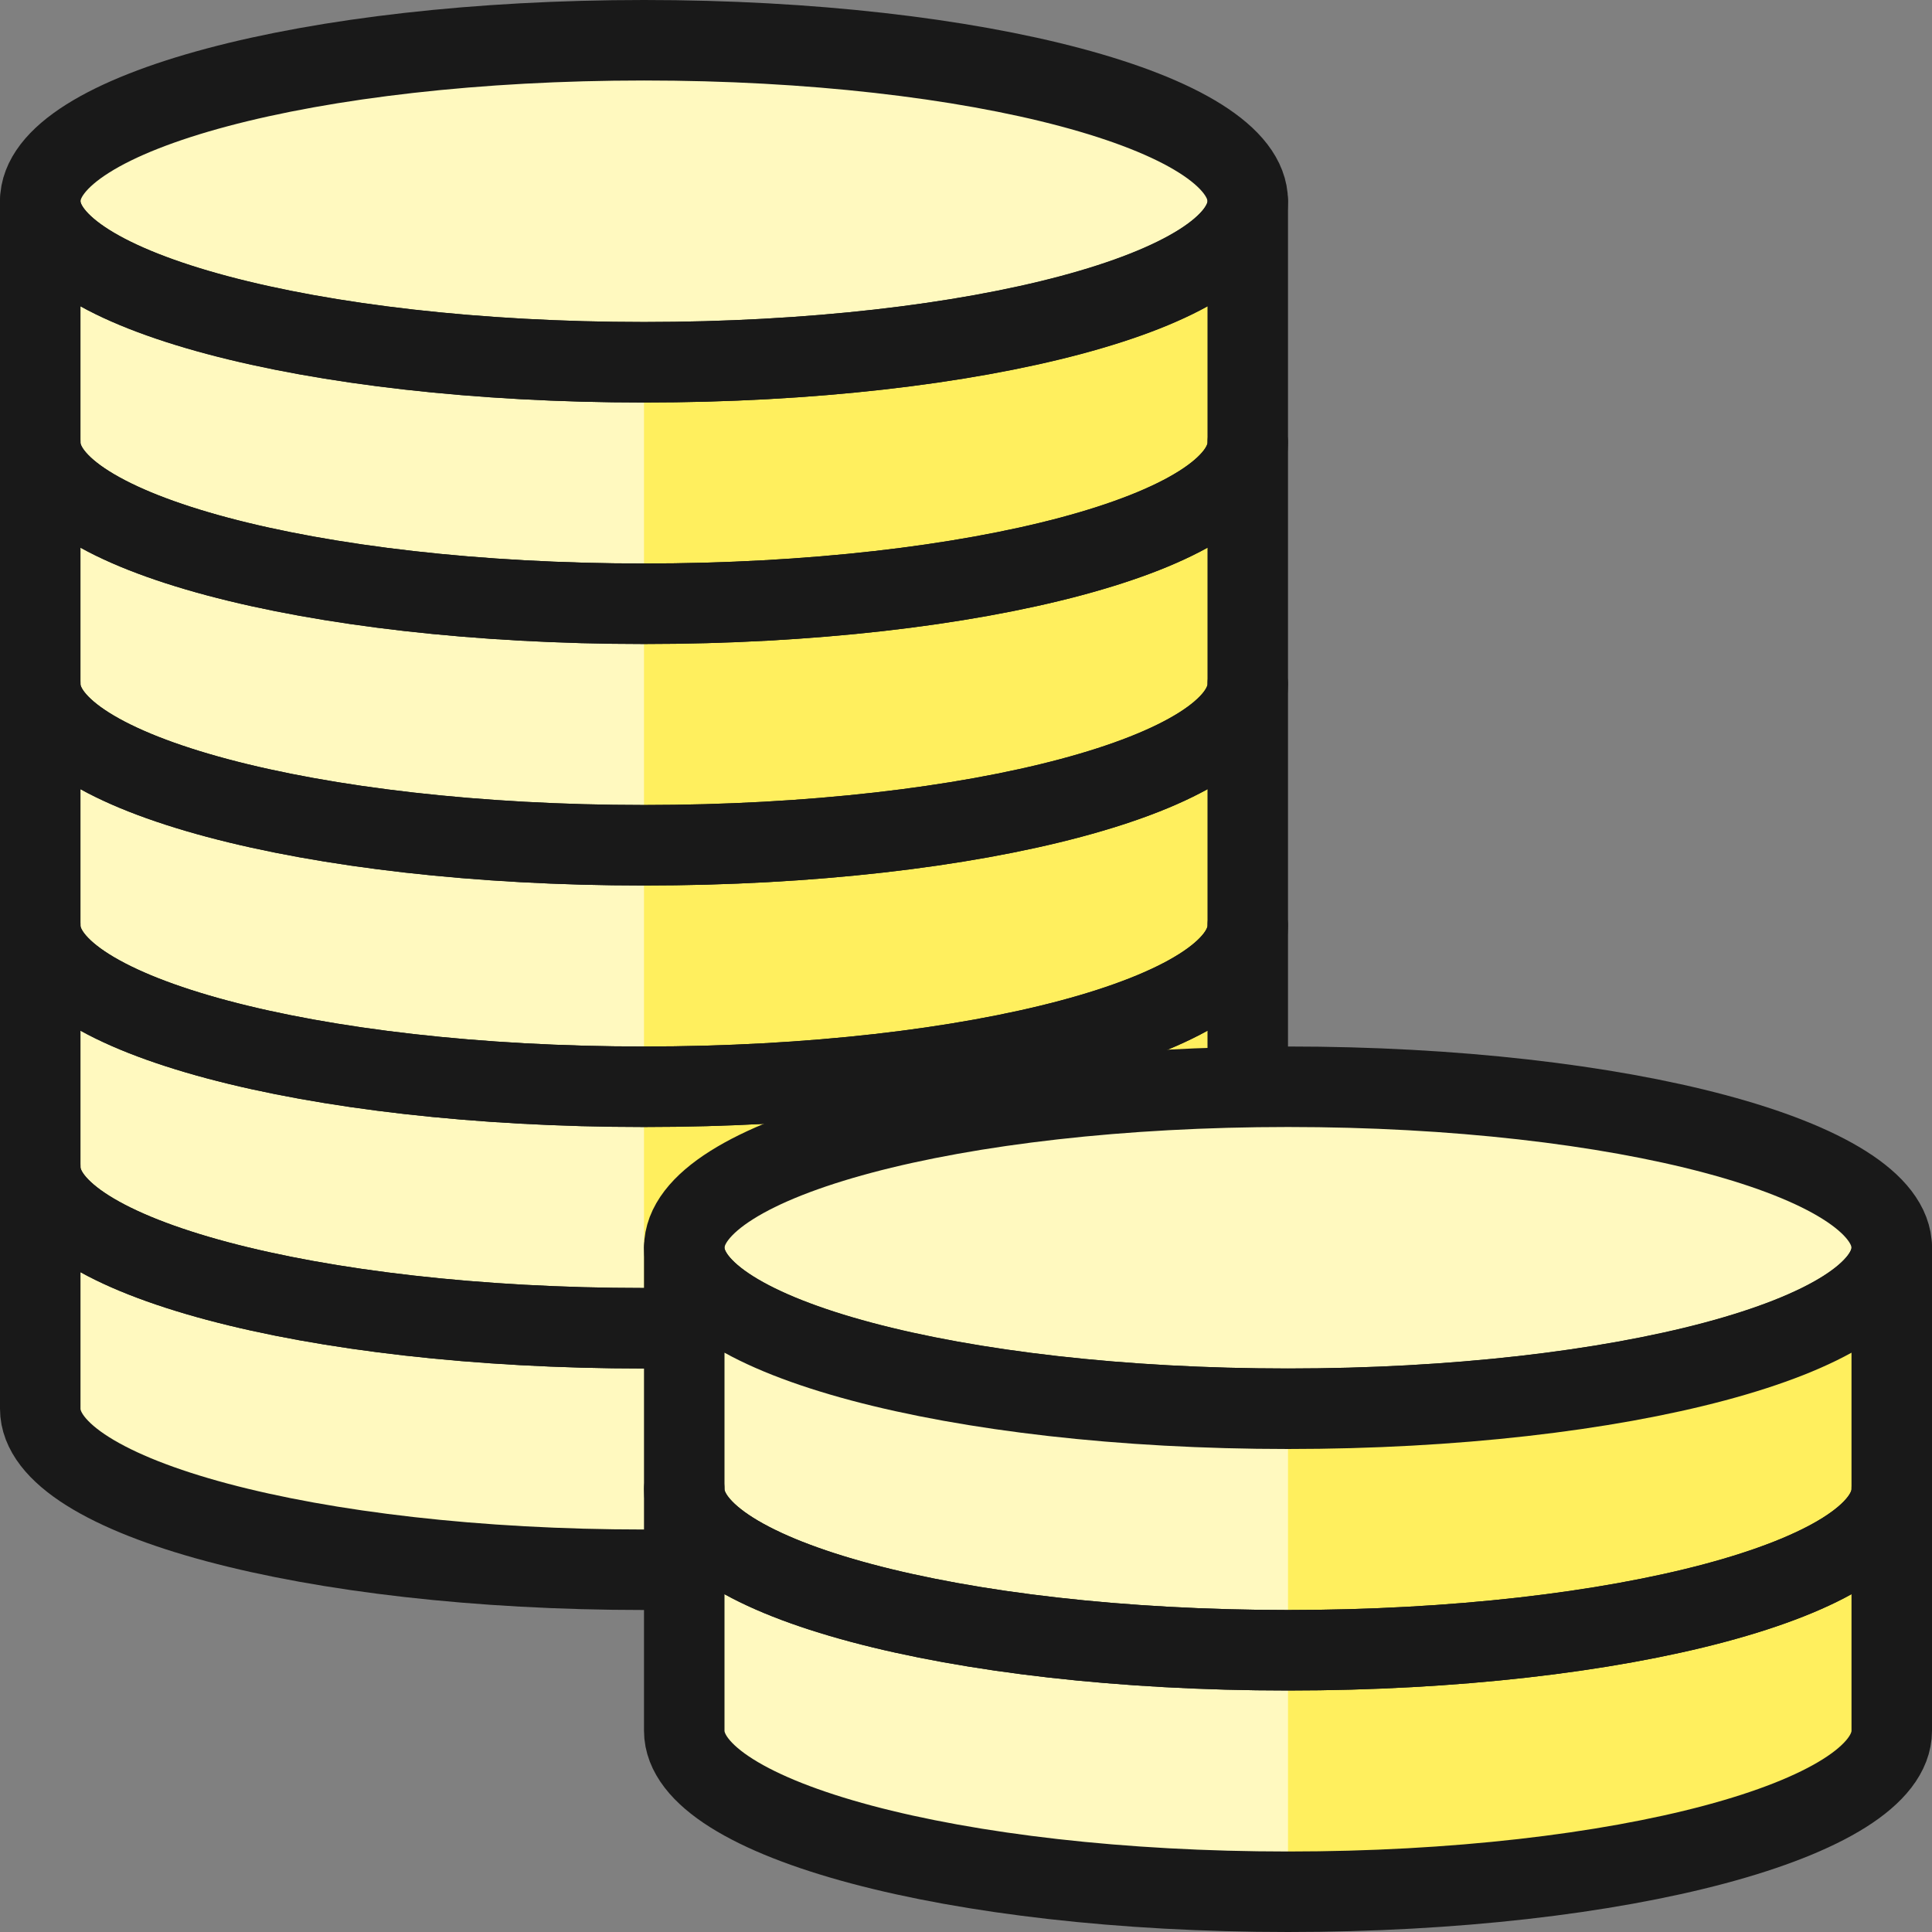 <svg xmlns="http://www.w3.org/2000/svg" fill="none" viewBox="0 0 24 24" id="Accounting-Coins-Stack--Streamline-Ultimate" height="24" width="24">
  <rect x="0" y="0" width="24" height="24" fill="#808080" stroke="none"/>
  <desc>
    Accounting Coins Stack Streamline Icon: https://streamlinehq.com
  </desc>
  <path fill="#fff9bf" d="M15.5 14.5v3c0 1.1 -3.36 2 -7.5 2 -4.14 0 -7.5 -0.9 -7.5 -2v-3c0 1.1 3.36 2 7.5 2 4.14 0 7.5 -0.9 7.5 -2Z" stroke-width="1"></path>
  <path fill="#fff9bf" d="M8 16.5c-4.14 0 -7.5 -0.9 -7.5 -2v3c0 1.1 3.36 2 7.5 2v-3Z" stroke-width="1"></path>
  <path fill="#ffef5e" d="M15.454 2.5v3c0 1.1 -3.36 2 -7.5 2 -4.14 0 -7.5 -0.9 -7.5 -2v-3c0 1.1 3.36 2 7.5 2 4.14 0 7.5 -0.9 7.5 -2Z" stroke-width="1"></path>
  <path fill="#ffef5e" d="M15.5 11.5v3c0 1.1 -3.36 2 -7.5 2 -4.14 0 -7.5 -0.9 -7.5 -2v-3c0 1.1 3.36 2 7.5 2 4.14 0 7.5 -0.9 7.5 -2Z" stroke-width="1"></path>
  <path fill="#ffef5e" d="M15.454 5.5v3c0 1.1 -3.36 2 -7.5 2 -4.14 0 -7.5 -0.9 -7.5 -2v-3c0 1.1 3.36 2 7.5 2 4.14 0 7.5 -0.9 7.5 -2Z" stroke-width="1"></path>
  <path fill="#ffef5e" d="M15.5 8.5v3c0 1.1 -3.36 2 -7.5 2 -4.14 0 -7.5 -0.9 -7.5 -2v-3c0 1.1 3.36 2 7.5 2 4.14 0 7.5 -0.9 7.5 -2Z" stroke-width="1"></path>
  <path fill="#fff9bf" d="M8 4.5c-4.14 0 -7.5 -0.9 -7.5 -2v3c0 1.1 3.36 2 7.5 2v-3Z" stroke-width="1"></path>
  <path fill="#fff9bf" d="M8 7.5c-4.14 0 -7.5 -0.9 -7.5 -2v3c0 1.1 3.36 2 7.5 2v-3Z" stroke-width="1"></path>
  <path fill="#fff9bf" d="M8 10.5c-4.14 0 -7.5 -0.9 -7.5 -2v3c0 1.1 3.36 2 7.5 2v-3Z" stroke-width="1"></path>
  <path fill="#fff9bf" d="M8 13.5c-4.14 0 -7.5 -0.9 -7.5 -2v3c0 1.1 3.36 2 7.5 2v-3Z" stroke-width="1"></path>
  <path fill="#fff9bf" stroke="#191919" stroke-linecap="round" stroke-linejoin="round" d="M8 4.5c4.142 0 7.5 -0.895 7.5 -2S12.142 0.5 8 0.5C3.858 0.5 0.5 1.395 0.5 2.5s3.358 2 7.5 2Z" stroke-width="1"></path>
  <path stroke="#191919" stroke-linecap="round" stroke-linejoin="round" d="M15.5 11.5v3c0 1.1 -3.36 2 -7.5 2 -4.14 0 -7.5 -0.9 -7.5 -2v-3c0 1.1 3.36 2 7.5 2 4.14 0 7.5 -0.9 7.5 -2Z" stroke-width="1"></path>
  <path stroke="#191919" stroke-linecap="round" stroke-linejoin="round" d="M15.5 14.5v3c0 1.1 -3.36 2 -7.5 2 -4.14 0 -7.5 -0.9 -7.5 -2v-3c0 1.1 3.36 2 7.5 2 4.14 0 7.5 -0.9 7.5 -2Z" stroke-width="1"></path>
  <path stroke="#191919" stroke-linecap="round" stroke-linejoin="round" d="M15.5 5.5v3c0 1.1 -3.36 2 -7.5 2 -4.14 0 -7.5 -0.9 -7.5 -2v-3c0 1.1 3.36 2 7.5 2 4.14 0 7.5 -0.9 7.5 -2Z" stroke-width="1"></path>
  <path stroke="#191919" stroke-linecap="round" stroke-linejoin="round" d="M15.5 2.5v3c0 1.1 -3.36 2 -7.5 2 -4.14 0 -7.5 -0.9 -7.5 -2v-3c0 1.1 3.36 2 7.5 2 4.14 0 7.5 -0.9 7.5 -2Z" stroke-width="1"></path>
  <path stroke="#191919" stroke-linecap="round" stroke-linejoin="round" d="M15.5 8.5v3c0 1.1 -3.36 2 -7.5 2 -4.14 0 -7.5 -0.9 -7.5 -2v-3c0 1.1 3.36 2 7.5 2 4.14 0 7.5 -0.9 7.5 -2Z" stroke-width="1"></path>
  <path fill="#fff9bf" stroke="#191919" stroke-linecap="round" stroke-linejoin="round" d="M16 17.5c4.142 0 7.5 -0.895 7.5 -2s-3.358 -2 -7.5 -2c-4.142 0 -7.5 0.895 -7.5 2s3.358 2 7.5 2Z" stroke-width="1"></path>
  <path fill="#ffef5e" d="M23.5 15.5v3c0 1.1 -3.36 2 -7.5 2 -4.14 0 -7.5 -0.9 -7.5 -2v-3c0 1.1 3.36 2 7.5 2 4.14 0 7.5 -0.9 7.5 -2Z" stroke-width="1"></path>
  <path fill="#fff9bf" d="M16 17.5c-4.14 0 -7.5 -0.9 -7.5 -2v3c0 1.1 3.36 2 7.5 2v-3Z" stroke-width="1"></path>
  <path fill="#ffef5e" d="M23.5 18.5v3c0 1.1 -3.36 2 -7.5 2 -4.14 0 -7.5 -0.9 -7.5 -2v-3c0 1.1 3.36 2 7.5 2 4.14 0 7.5 -0.9 7.5 -2Z" stroke-width="1"></path>
  <path fill="#fff9bf" d="M16 20.5c-4.14 0 -7.5 -0.9 -7.5 -2v3c0 1.1 3.36 2 7.5 2v-3Z" stroke-width="1"></path>
  <path stroke="#191919" stroke-linecap="round" stroke-linejoin="round" d="M23.5 15.5v3c0 1.1 -3.36 2 -7.5 2 -4.14 0 -7.5 -0.9 -7.5 -2v-3c0 1.1 3.36 2 7.5 2 4.14 0 7.5 -0.9 7.5 -2Z" stroke-width="1"></path>
  <path stroke="#191919" stroke-linecap="round" stroke-linejoin="round" d="M23.5 18.5v3c0 1.1 -3.36 2 -7.5 2 -4.14 0 -7.5 -0.9 -7.5 -2v-3c0 1.1 3.36 2 7.5 2 4.14 0 7.5 -0.9 7.5 -2Z" stroke-width="1"></path>
</svg>